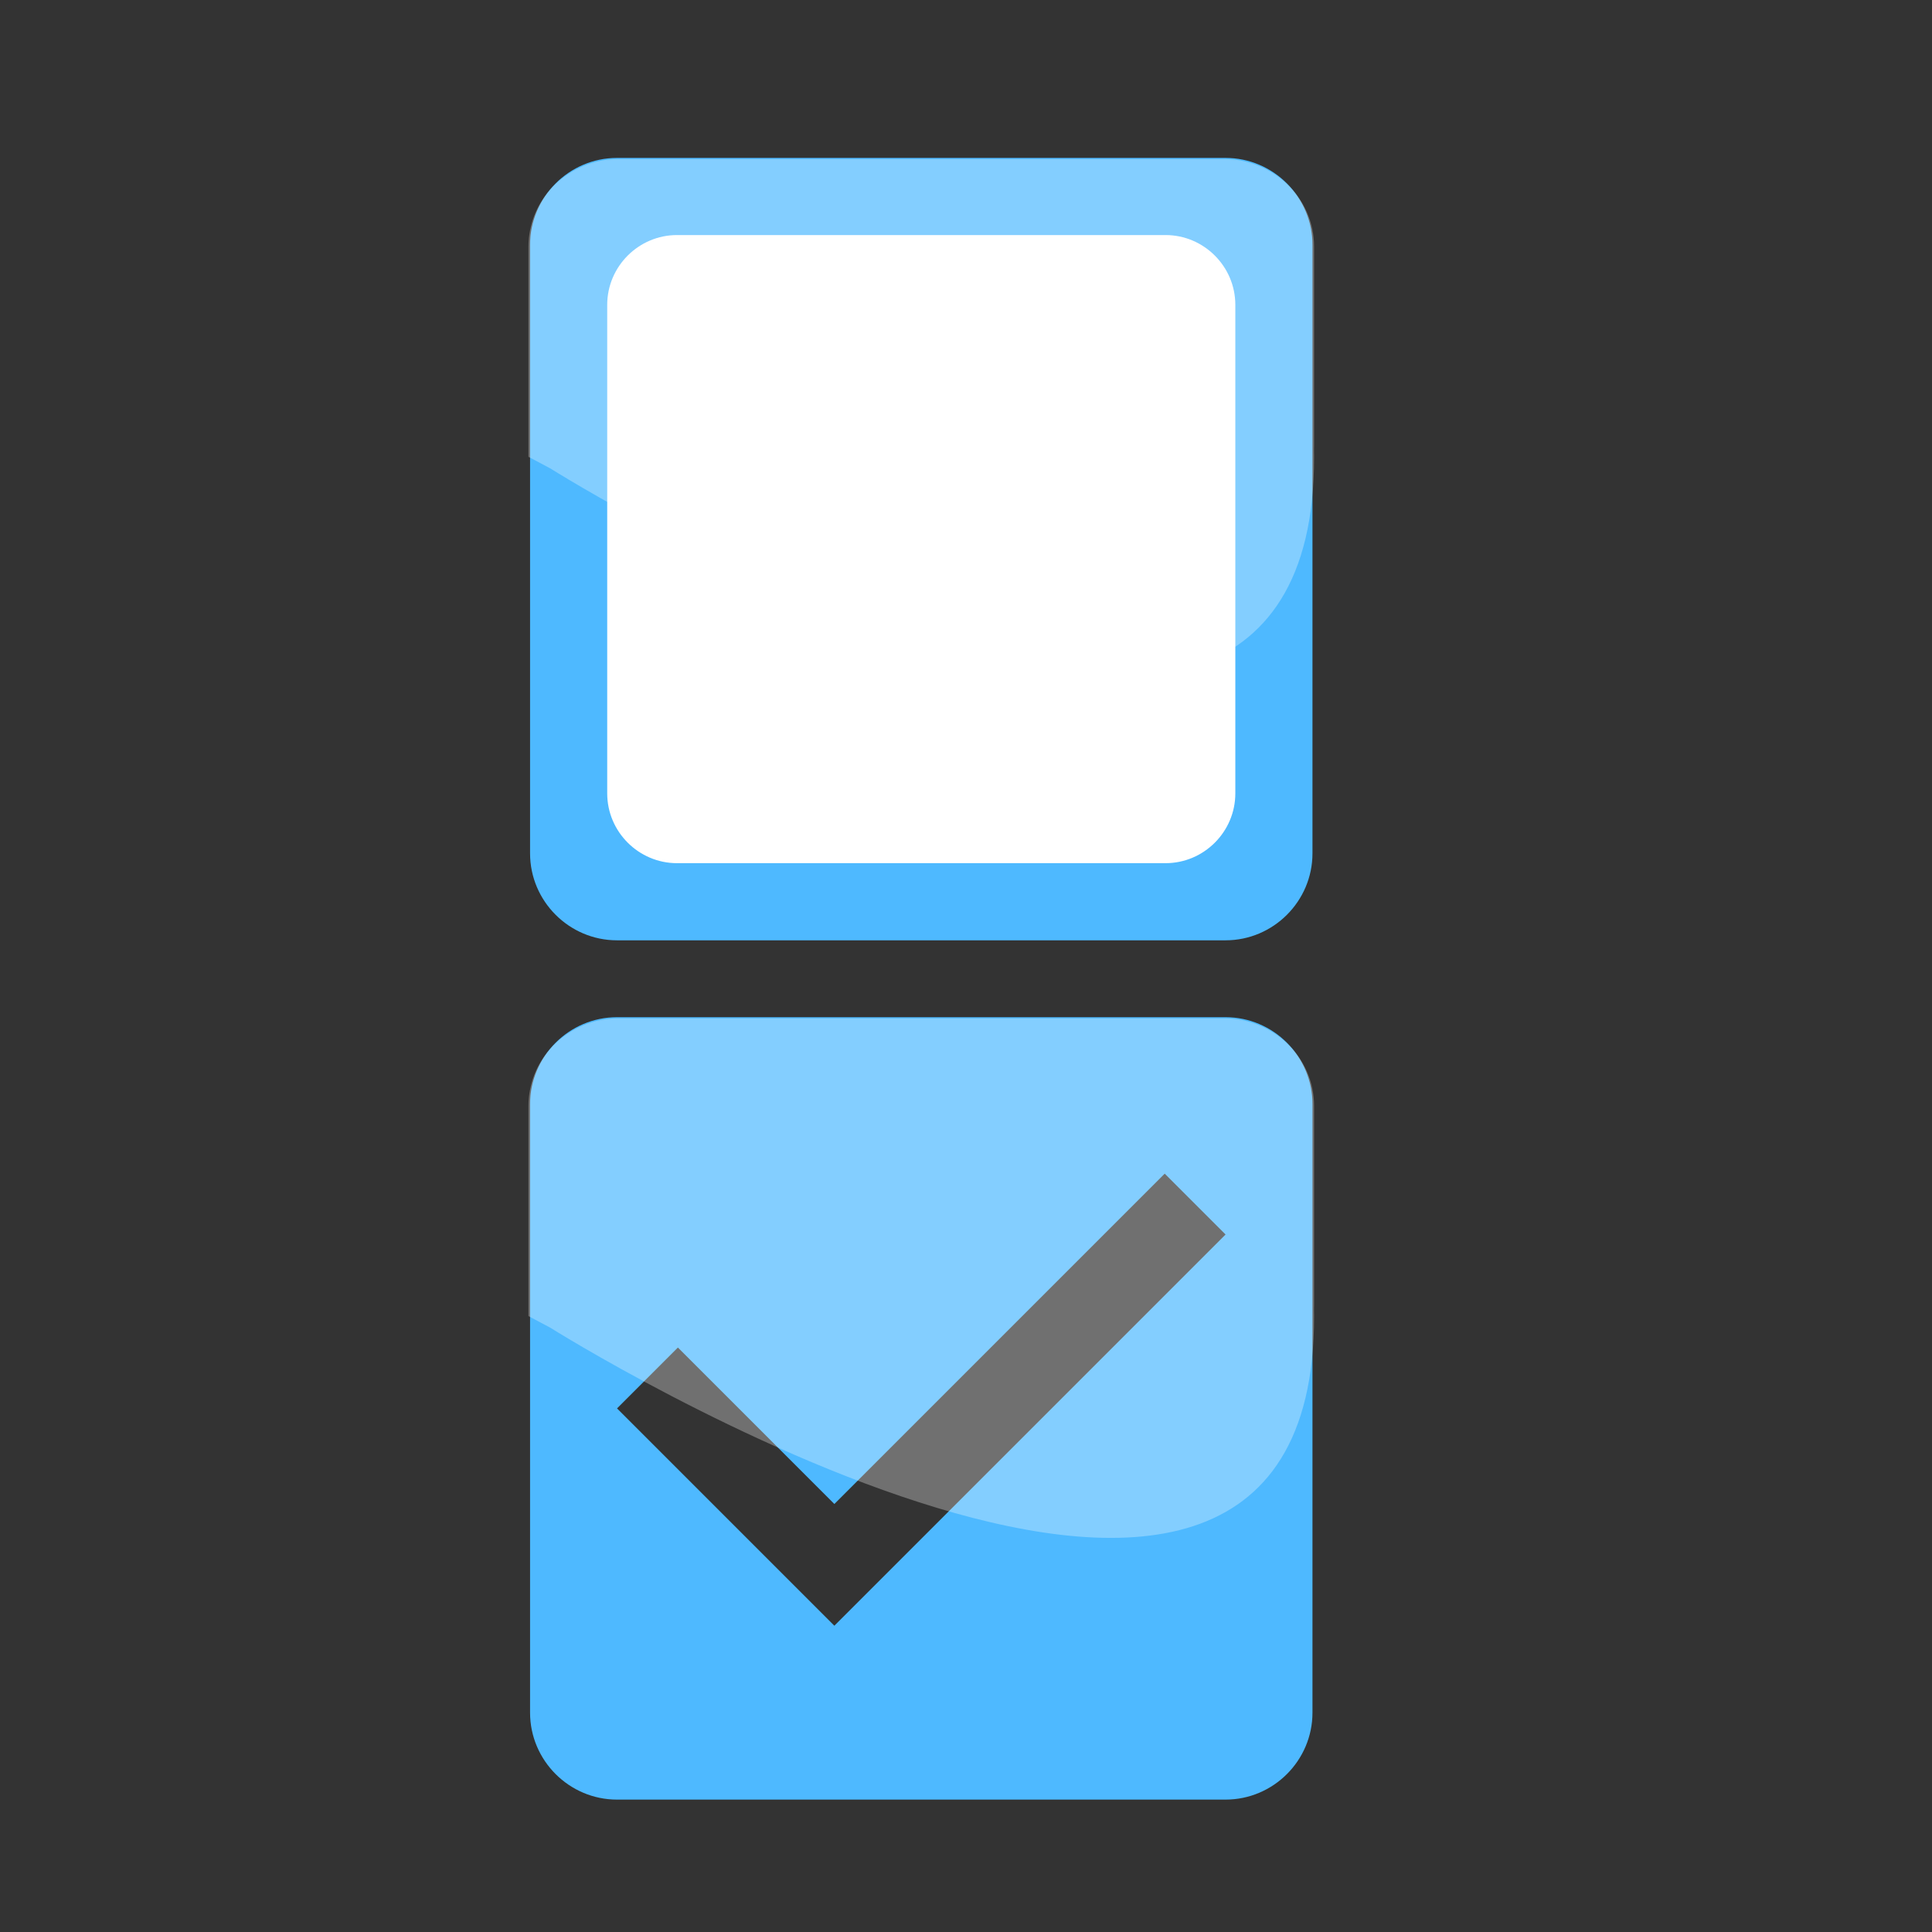 <?xml version="1.0" encoding="utf-8"?>
<!-- Generator: Adobe Illustrator 17.0.0, SVG Export Plug-In . SVG Version: 6.00 Build 0)  -->
<!DOCTYPE svg PUBLIC "-//W3C//DTD SVG 1.1//EN" "http://www.w3.org/Graphics/SVG/1.1/DTD/svg11.dtd">
<svg version="1.1" id="Layer_1" xmlns="http://www.w3.org/2000/svg" xmlns:xlink="http://www.w3.org/1999/xlink" x="0px" y="0px"
	 width="72px" height="72px" viewBox="0 0 72 72" enable-background="new 0 0 72 72" xml:space="preserve">
<rect x="0" y="0" width="72" height="72" fill="#333333" stroke="none"/>
<g>
	<g id="check-box">
		<path fill="#4EB9FF" d="M45.672,5.885H22.994c-1.782,0-3.24,1.458-3.24,3.24v22.678c0,1.782,1.458,3.24,3.24,3.24h22.678
			c1.782,0,3.24-1.458,3.24-3.24V9.125C48.912,7.343,47.454,5.885,45.672,5.885z"/>
	</g>
</g>
<path opacity="0.3" fill="#FFFFFF" enable-background="new    " d="M19.694,16.506c0-4.201,0-7.311,0-7.311
	c0-1.805,1.502-3.268,3.355-3.268h22.569c1.853,0,3.355,1.463,3.355,3.268c0,0,0,2.806,0,6.688v0.213c0,0.227,0,0.455,0,0.686
	l-0.006-0.201C49.446,35.656,20.5,17.452,20.5,17.452l-0.806-0.428c0-0.046,0-0.092,0-0.138L19.694,16.506z"/>
<g>
	<g id="check-box_1_">
		<path fill="#4EB9FF" d="M45.672,37.908H22.994c-1.782,0-3.24,1.458-3.24,3.24v22.678c0,1.782,1.458,3.24,3.24,3.24h22.678
			c1.782,0,3.24-1.458,3.24-3.24V41.147C48.912,39.366,47.454,37.908,45.672,37.908z M31.094,60.586l-8.099-8.099l2.268-2.268
			l5.831,5.831l12.311-12.311l2.268,2.268L31.094,60.586z"/>
	</g>
</g>
<path opacity="0.3" fill="#FFFFFF" enable-background="new    " d="M19.694,48.529c0-4.201,0-7.311,0-7.311
	c0-1.805,1.502-3.268,3.355-3.268h22.569c1.853,0,3.355,1.463,3.355,3.268c0,0,0,2.806,0,6.688v0.213c0,0.227,0,0.455,0,0.686
	l-0.006-0.201C49.446,67.678,20.5,49.475,20.5,49.475l-0.806-0.428c0-0.046,0-0.092,0-0.138L19.694,48.529z"/>
<g>
	<g id="check-box_2_">
		<path fill="#FFFFFF" d="M43.436,8.76H25.23c-1.43,0-2.601,1.17-2.601,2.601v18.206c0,1.43,1.17,2.601,2.601,2.601h18.206
			c1.43,0,2.601-1.17,2.601-2.601V11.361C46.037,9.93,44.867,8.76,43.436,8.76z"/>
	</g>
</g>
</svg>
